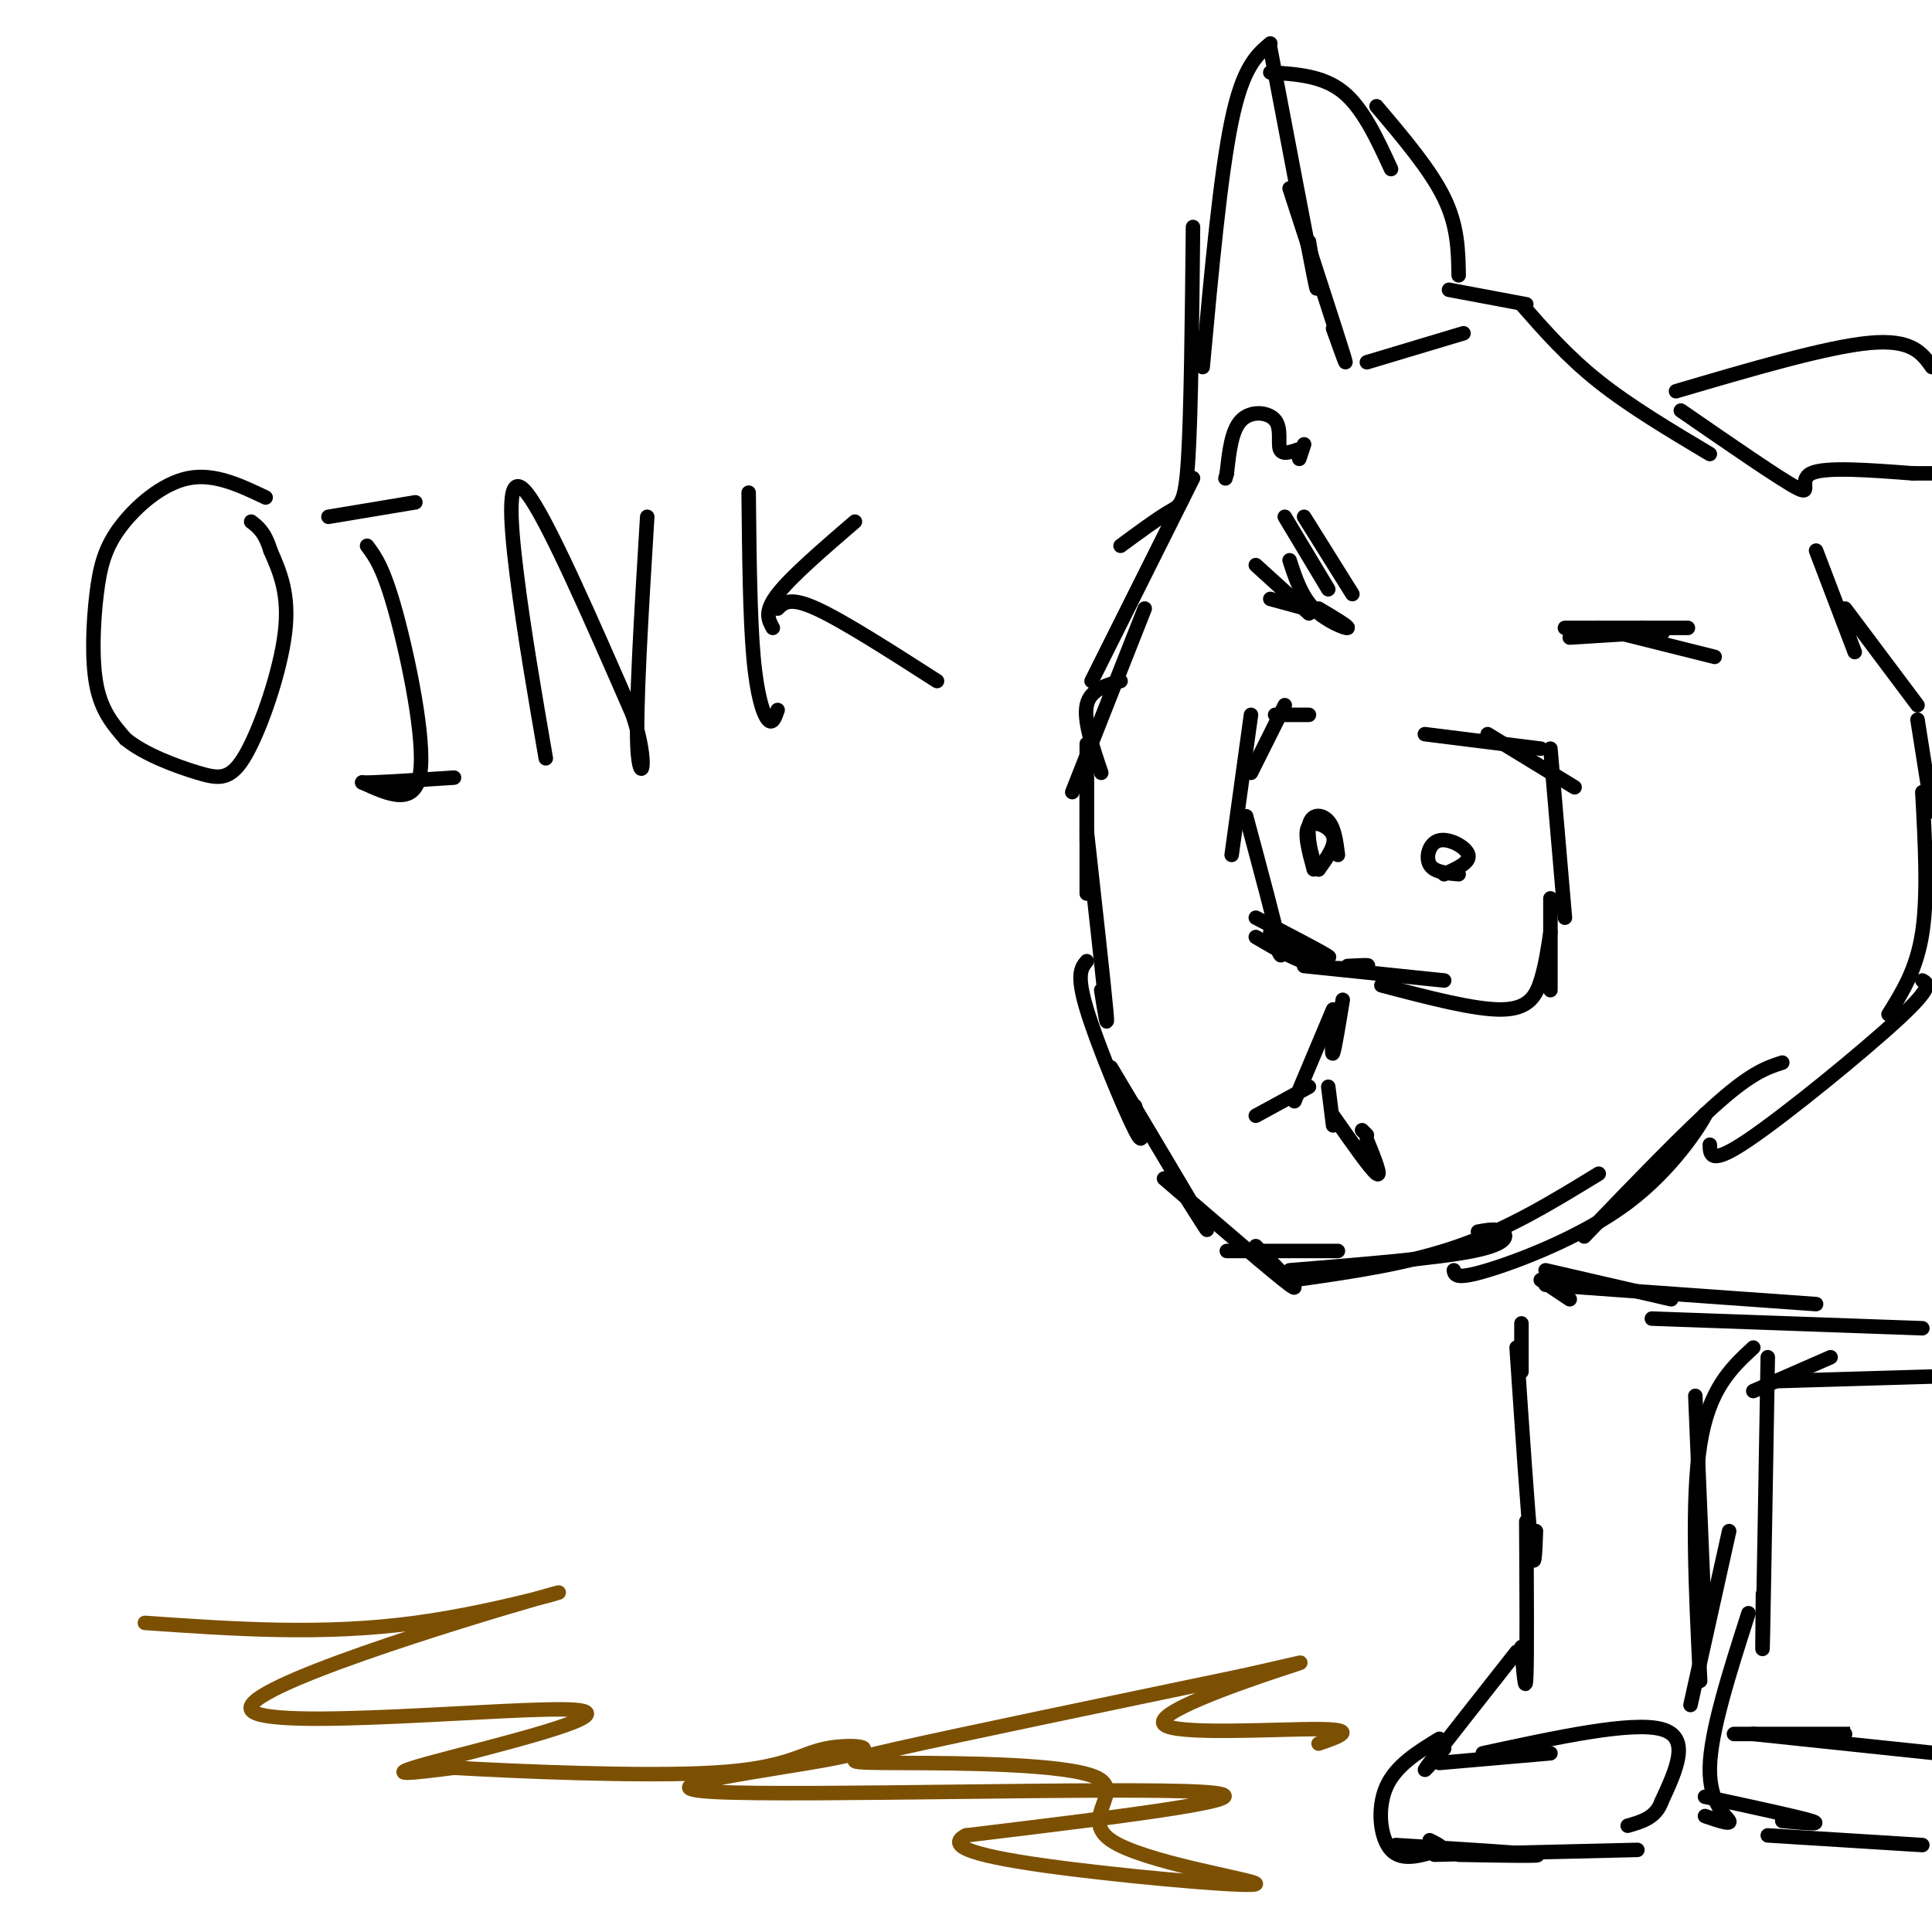 <svg viewBox='0 0 400 400' version='1.1' xmlns='http://www.w3.org/2000/svg' xmlns:xlink='http://www.w3.org/1999/xlink'><g fill='none' stroke='#000000' stroke-width='3' stroke-linecap='round' stroke-linejoin='round'><path d='M225,168c0.000,3.583 0.000,7.167 0,6c0.000,-1.167 0.000,-7.083 0,-13'/><path d='M225,154c0.000,0.000 0.000,31.000 0,31'/><path d='M225,172c1.750,15.750 3.500,31.500 4,37c0.500,5.500 -0.250,0.750 -1,-4'/><path d='M225,199c-1.111,1.333 -2.222,2.667 0,10c2.222,7.333 7.778,20.667 10,25c2.222,4.333 1.111,-0.333 0,-5'/><path d='M230,221c8.250,13.833 16.500,27.667 19,32c2.500,4.333 -0.750,-0.833 -4,-6'/><path d='M241,244c11.417,9.833 22.833,19.667 26,22c3.167,2.333 -1.917,-2.833 -7,-8'/><path d='M254,259c0.000,0.000 23.000,0.000 23,0'/><path d='M267,263c15.267,-1.244 30.533,-2.489 38,-4c7.467,-1.511 7.133,-3.289 6,-4c-1.133,-0.711 -3.067,-0.356 -5,0'/><path d='M268,265c11.750,-1.667 23.500,-3.333 34,-7c10.500,-3.667 19.750,-9.333 29,-15'/><path d='M301,263c0.190,1.000 0.381,2.000 7,0c6.619,-2.000 19.667,-7.000 29,-14c9.333,-7.000 14.952,-16.000 16,-18c1.048,-2.000 -2.476,3.000 -6,8'/><path d='M328,256c10.583,-11.000 21.167,-22.000 28,-28c6.833,-6.000 9.917,-7.000 13,-8'/><path d='M354,237c0.044,2.178 0.089,4.356 8,-1c7.911,-5.356 23.689,-18.244 31,-25c7.311,-6.756 6.156,-7.378 5,-8'/><path d='M266,146c0.000,0.000 -7.000,14.000 -7,14'/><path d='M259,148c0.000,0.000 -4.000,29.000 -4,29'/><path d='M258,169c3.083,11.500 6.167,23.000 7,27c0.833,4.000 -0.583,0.500 -2,-3'/><path d='M260,190c6.917,3.583 13.833,7.167 15,8c1.167,0.833 -3.417,-1.083 -8,-3'/><path d='M260,194c4.289,2.533 8.578,5.067 13,6c4.422,0.933 8.978,0.267 10,0c1.022,-0.267 -1.489,-0.133 -4,0'/><path d='M270,200c0.000,0.000 29.000,3.000 29,3'/><path d='M286,204c9.711,2.556 19.422,5.111 25,5c5.578,-0.111 7.022,-2.889 8,-6c0.978,-3.111 1.489,-6.556 2,-10'/><path d='M321,205c0.000,0.000 0.000,-19.000 0,-19'/><path d='M324,190c0.000,0.000 -3.000,-35.000 -3,-35'/><path d='M326,163c0.000,0.000 -18.000,-11.000 -18,-11'/><path d='M319,155c0.000,0.000 -24.000,-3.000 -24,-3'/><path d='M264,148c0.000,0.000 7.000,0.000 7,0'/><path d='M272,180c-1.044,-3.867 -2.089,-7.733 -1,-9c1.089,-1.267 4.311,0.067 5,2c0.689,1.933 -1.156,4.467 -3,7'/><path d='M273,180c-1.131,-0.810 -2.458,-6.333 -2,-9c0.458,-2.667 2.702,-2.476 4,-1c1.298,1.476 1.649,4.238 2,7'/><path d='M302,181c-2.554,-0.214 -5.107,-0.429 -6,-2c-0.893,-1.571 -0.125,-4.500 2,-5c2.125,-0.500 5.607,1.429 6,3c0.393,1.571 -2.304,2.786 -5,4'/><path d='M278,207c-0.833,5.083 -1.667,10.167 -2,11c-0.333,0.833 -0.167,-2.583 0,-6'/><path d='M276,209c0.000,0.000 -8.000,19.000 -8,19'/><path d='M271,225c0.000,0.000 -11.000,6.000 -11,6'/><path d='M275,225c0.000,0.000 1.000,8.000 1,8'/><path d='M276,231c3.917,5.583 7.833,11.167 9,12c1.167,0.833 -0.417,-3.083 -2,-7'/><path d='M282,234c0.000,0.000 1.000,1.000 1,1'/><path d='M228,160c-1.833,-5.417 -3.667,-10.833 -3,-14c0.667,-3.167 3.833,-4.083 7,-5'/><path d='M222,164c0.000,0.000 15.000,-38.000 15,-38'/><path d='M226,141c0.000,0.000 21.000,-42.000 21,-42'/><path d='M232,113c3.800,-2.800 7.600,-5.600 10,-7c2.400,-1.400 3.400,-1.400 4,-11c0.600,-9.600 0.800,-28.800 1,-48'/><path d='M249,76c1.833,-19.917 3.667,-39.833 6,-51c2.333,-11.167 5.167,-13.583 8,-16'/><path d='M263,10c3.833,20.167 7.667,40.333 9,47c1.333,6.667 0.167,-0.167 -1,-7'/><path d='M267,39c4.750,14.583 9.500,29.167 11,34c1.500,4.833 -0.250,-0.083 -2,-5'/><path d='M263,15c5.417,0.333 10.833,0.667 15,4c4.167,3.333 7.083,9.667 10,16'/><path d='M285,22c5.583,6.583 11.167,13.167 14,19c2.833,5.833 2.917,10.917 3,16'/><path d='M283,75c0.000,0.000 20.000,-6.000 20,-6'/><path d='M300,60c0.000,0.000 16.000,3.000 16,3'/><path d='M315,63c4.750,5.417 9.500,10.833 16,16c6.500,5.167 14.750,10.083 23,15'/><path d='M348,85c10.267,7.089 20.533,14.178 24,16c3.467,1.822 0.133,-1.622 3,-3c2.867,-1.378 11.933,-0.689 21,0'/><path d='M396,98c4.167,0.000 4.083,0.000 4,0'/><path d='M347,81c15.583,-4.583 31.167,-9.167 40,-10c8.833,-0.833 10.917,2.083 13,5'/><path d='M391,210c2.917,-4.667 5.833,-9.333 7,-17c1.167,-7.667 0.583,-18.333 0,-29'/><path d='M376,114c0.000,0.000 8.000,21.000 8,21'/><path d='M382,126c0.000,0.000 15.000,20.000 15,20'/><path d='M397,149c0.000,0.000 3.000,19.000 3,19'/><path d='M270,92c0.000,0.000 -1.000,3.000 -1,3'/><path d='M269,93c-1.768,0.613 -3.536,1.226 -4,0c-0.464,-1.226 0.375,-4.292 -1,-6c-1.375,-1.708 -4.964,-2.060 -7,0c-2.036,2.060 -2.518,6.530 -3,11'/><path d='M254,98c-0.500,1.833 -0.250,0.917 0,0'/><path d='M270,107c0.000,0.000 10.000,16.000 10,16'/><path d='M266,107c0.000,0.000 9.000,15.000 9,15'/><path d='M267,116c1.200,3.689 2.400,7.378 5,10c2.600,2.622 6.600,4.178 7,4c0.400,-0.178 -2.800,-2.089 -6,-4'/><path d='M260,117c0.000,0.000 11.000,10.000 11,10'/><path d='M263,124c0.000,0.000 11.000,3.000 11,3'/><path d='M325,132c0.000,0.000 16.000,-1.000 16,-1'/><path d='M333,131c4.917,0.083 9.833,0.167 11,0c1.167,-0.167 -1.417,-0.583 -4,-1'/><path d='M324,130c10.250,0.000 20.500,0.000 24,0c3.500,0.000 0.250,0.000 -3,0'/><path d='M331,130c0.000,0.000 24.000,6.000 24,6'/><path d='M319,265c0.000,0.000 6.000,4.000 6,4'/><path d='M320,263c0.000,0.000 26.000,6.000 26,6'/><path d='M320,266c0.000,0.000 56.000,4.000 56,4'/><path d='M342,273c0.000,0.000 56.000,2.000 56,2'/><path d='M315,274c0.000,0.000 0.000,10.000 0,10'/><path d='M314,279c1.167,17.333 2.333,34.667 3,41c0.667,6.333 0.833,1.667 1,-3'/><path d='M316,315c0.083,13.833 0.167,27.667 0,32c-0.167,4.333 -0.583,-0.833 -1,-6'/><path d='M314,342c-7.750,9.833 -15.500,19.667 -18,23c-2.500,3.333 0.250,0.167 3,-3'/><path d='M298,360c-4.533,2.778 -9.067,5.556 -11,10c-1.933,4.444 -1.267,10.556 1,13c2.267,2.444 6.133,1.222 10,0'/><path d='M298,383c1.333,-0.333 -0.333,-1.167 -2,-2'/><path d='M289,382c13.417,0.833 26.833,1.667 29,2c2.167,0.333 -6.917,0.167 -16,0'/><path d='M297,384c0.000,0.000 42.000,-1.000 42,-1'/><path d='M298,365c0.000,0.000 23.000,-2.000 23,-2'/><path d='M307,363c15.417,-3.333 30.833,-6.667 37,-5c6.167,1.667 3.083,8.333 0,15'/><path d='M344,373c-1.167,3.333 -4.083,4.167 -7,5'/><path d='M350,353c0.000,0.000 8.000,-36.000 8,-36'/><path d='M352,348c-0.917,-18.750 -1.833,-37.500 0,-49c1.833,-11.500 6.417,-15.750 11,-20'/><path d='M379,281c0.000,0.000 -16.000,7.000 -16,7'/><path d='M366,281c-0.417,24.417 -0.833,48.833 -1,57c-0.167,8.167 -0.083,0.083 0,-8'/><path d='M362,334c-3.933,12.267 -7.867,24.533 -8,32c-0.133,7.467 3.533,10.133 4,11c0.467,0.867 -2.267,-0.067 -5,-1'/><path d='M353,372c9.667,2.083 19.333,4.167 22,5c2.667,0.833 -1.667,0.417 -6,0'/><path d='M366,380c0.000,0.000 32.000,2.000 32,2'/><path d='M359,359c10.000,0.000 20.000,0.000 23,0c3.000,0.000 -1.000,0.000 -5,0'/><path d='M363,359c0.000,0.000 38.000,4.000 38,4'/><path d='M353,337c0.000,0.000 -2.000,-48.000 -2,-48'/><path d='M366,286c0.000,0.000 34.000,-1.000 34,-1'/></g>
<g fill='none' stroke='#7C5002' stroke-width='3' stroke-linecap='round' stroke-linejoin='round'><path d='M30,336c18.437,1.287 36.874,2.574 56,0c19.126,-2.574 38.943,-9.010 25,-5c-13.943,4.010 -61.644,18.467 -59,23c2.644,4.533 55.635,-0.856 67,0c11.365,0.856 -18.896,7.959 -30,11c-11.104,3.041 -3.052,2.021 5,1'/><path d='M94,366c11.877,0.685 39.068,1.896 54,1c14.932,-0.896 17.603,-3.900 23,-5c5.397,-1.100 13.519,-0.295 2,2c-11.519,2.295 -42.678,6.079 -25,7c17.678,0.921 84.194,-1.023 101,0c16.806,1.023 -16.097,5.011 -49,9'/><path d='M200,380c-5.420,2.703 5.529,4.959 22,7c16.471,2.041 38.465,3.867 38,3c-0.465,-0.867 -23.387,-4.429 -30,-9c-6.613,-4.571 3.083,-10.153 -3,-13c-6.083,-2.847 -27.945,-2.959 -40,-3c-12.055,-0.041 -14.301,-0.012 -1,-3c13.301,-2.988 42.151,-8.994 71,-15'/><path d='M257,347c14.474,-3.207 15.158,-3.726 7,-1c-8.158,2.726 -25.158,8.695 -23,11c2.158,2.305 23.474,0.944 32,1c8.526,0.056 4.263,1.528 0,3'/></g>
<g fill='none' stroke='#000000' stroke-width='3' stroke-linecap='round' stroke-linejoin='round'><path d='M55,103c-5.319,-2.533 -10.638,-5.065 -16,-4c-5.362,1.065 -10.767,5.729 -14,10c-3.233,4.271 -4.293,8.150 -5,14c-0.707,5.850 -1.059,13.671 0,19c1.059,5.329 3.530,8.164 6,11'/><path d='M26,153c3.856,3.185 10.498,5.648 15,7c4.502,1.352 6.866,1.595 10,-4c3.134,-5.595 7.038,-17.027 8,-25c0.962,-7.973 -1.019,-12.486 -3,-17'/><path d='M56,114c-1.167,-3.833 -2.583,-4.917 -4,-6'/><path d='M68,107c0.000,0.000 18.000,-3.000 18,-3'/><path d='M76,113c1.711,2.289 3.422,4.578 6,14c2.578,9.422 6.022,25.978 5,33c-1.022,7.022 -6.511,4.511 -12,2'/><path d='M75,162c1.167,0.167 10.083,-0.417 19,-1'/><path d='M113,157c-2.267,-13.133 -4.533,-26.267 -6,-38c-1.467,-11.733 -2.133,-22.067 2,-17c4.133,5.067 13.067,25.533 22,46'/><path d='M131,148c3.556,10.844 1.444,14.956 1,7c-0.444,-7.956 0.778,-27.978 2,-48'/><path d='M155,102c0.133,12.867 0.267,25.733 1,34c0.733,8.267 2.067,11.933 3,13c0.933,1.067 1.467,-0.467 2,-2'/><path d='M160,130c-0.917,-1.667 -1.833,-3.333 1,-7c2.833,-3.667 9.417,-9.333 16,-15'/><path d='M161,126c1.250,-1.250 2.500,-2.500 8,0c5.500,2.500 15.250,8.750 25,15'/></g>
</svg>